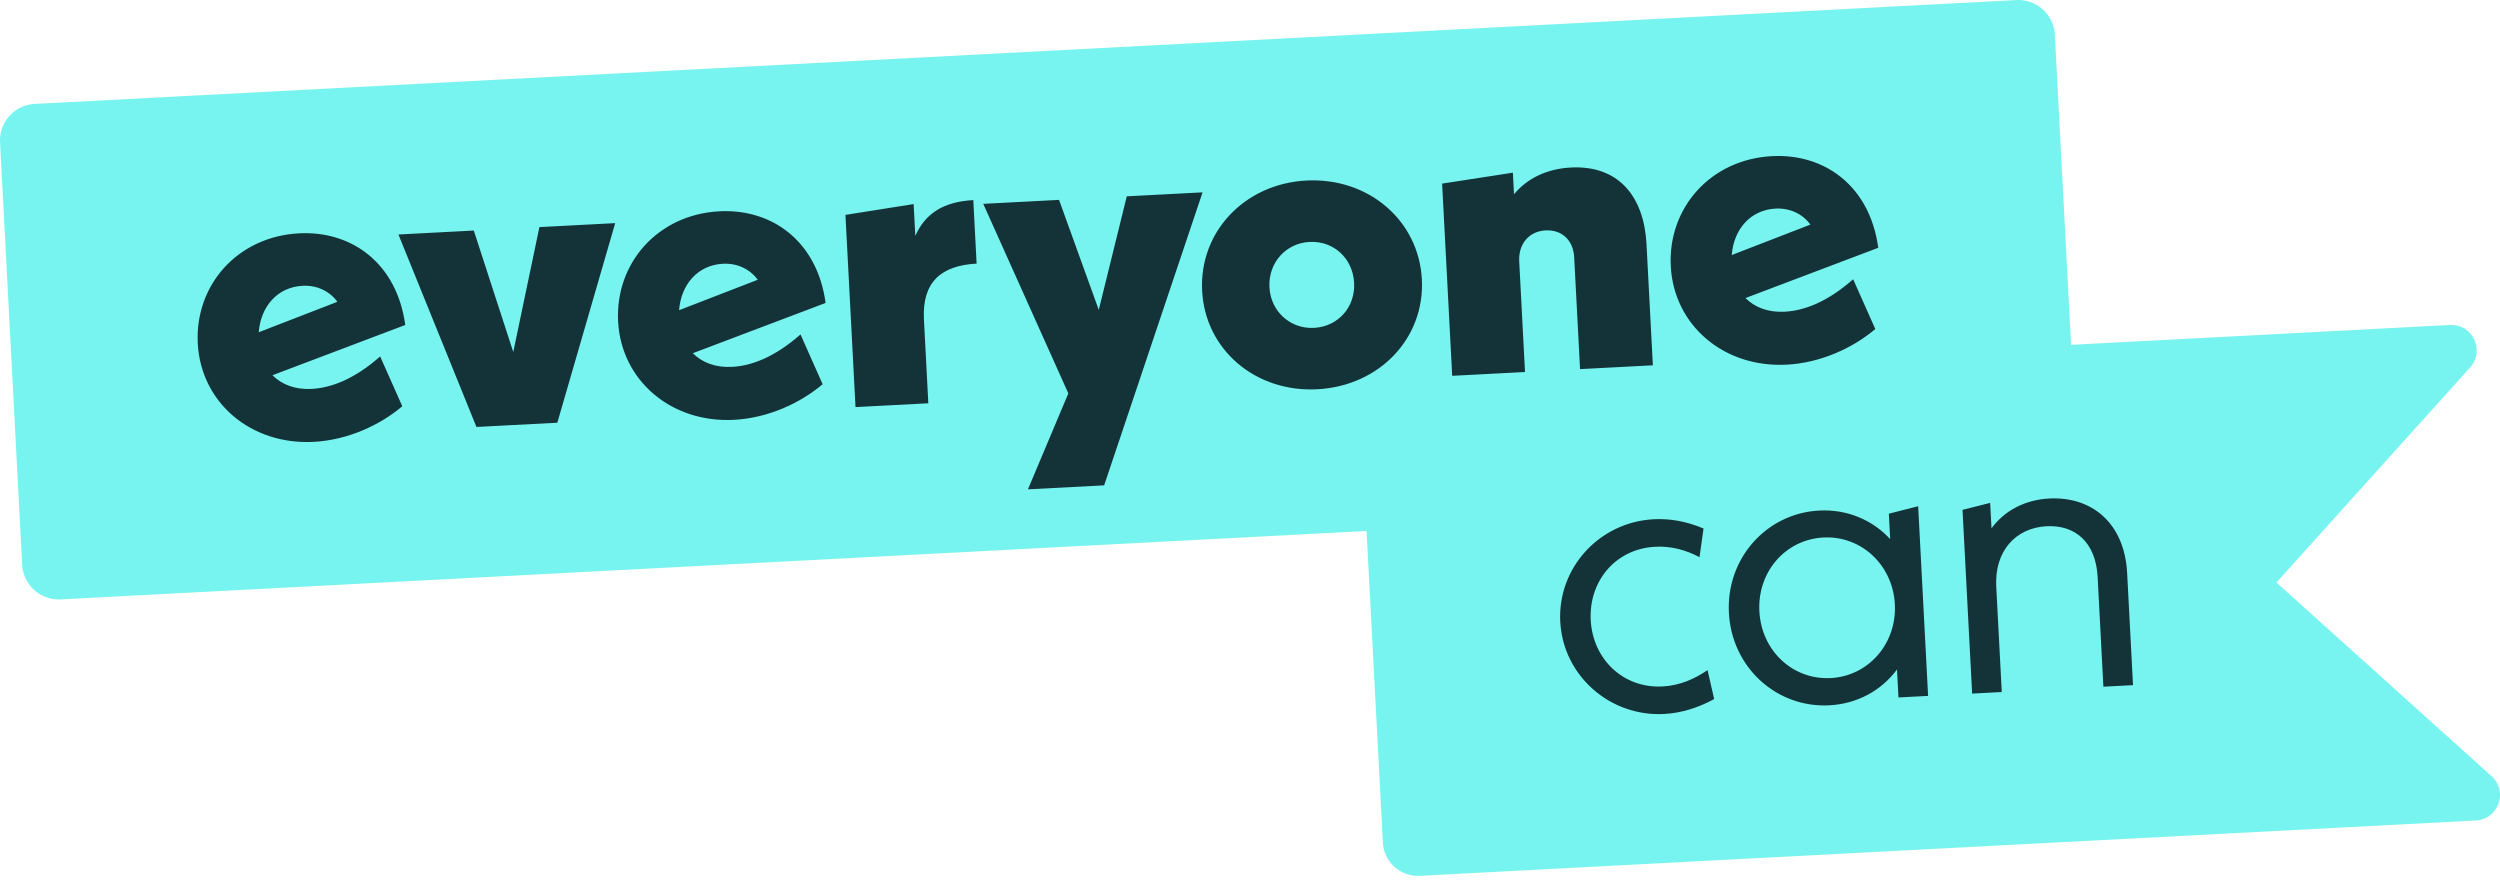 <svg xmlns="http://www.w3.org/2000/svg" width="375" height="132" fill="none" viewBox="0 0 375 132"><path fill="#78f4f0" d="m341.47 87.376 29.048-32.26c2.276-2.528.359-6.547-3.038-6.369l-56.816 2.978-2.437-46.512a5.5 5.5 0 0 0-5.782-5.205L5.213 15.585a5.5 5.5 0 0 0-5.205 5.781l3.319 63.34a5.5 5.5 0 0 0 5.781 5.205l195.876-10.266 2.449 46.722a5.29 5.29 0 0 0 5.56 5.007l158.382-8.301c3.397-.178 4.883-4.374 2.356-6.65z"/><path fill="#143338" d="m57.023 53.466 3.32 7.468c-3.352 2.85-8.203 5.078-13.283 5.345-9.462.496-16.932-5.927-17.394-14.754-.46-8.764 5.973-16.043 15.182-16.525 7.938-.416 14.692 4.515 15.94 13.747l-19.919 7.54c1.41 1.39 3.362 2.18 5.902 2.047 2.921-.153 6.418-1.483 10.252-4.868m-18.212-3.63 11.797-4.567c-1.166-1.594-3.061-2.514-5.22-2.4-3.747.195-6.272 3.066-6.577 6.966M92.28 33.469l-8.683 29.94-12.13.635-11.702-28.871 11.304-.592L76.99 52.8l3.921-18.736zM120.074 50.162l3.321 7.468c-3.353 2.85-8.204 5.078-13.284 5.345-9.462.496-16.931-5.927-17.394-14.754-.46-8.764 5.973-16.043 15.182-16.525 7.938-.416 14.692 4.515 15.94 13.747l-19.919 7.54c1.41 1.39 3.362 2.18 5.902 2.047 2.921-.153 6.418-1.483 10.252-4.868m-18.212-3.631 11.797-4.566c-1.166-1.595-3.061-2.515-5.221-2.401-3.746.196-6.271 3.066-6.576 6.967M145.994 30.017l.499 9.526c-5.271.277-8.199 2.723-7.903 8.375l.659 12.574-10.923.572-1.511-28.832 10.231-1.619.25 4.763c1.481-3.325 4.189-5.122 8.698-5.359M180.385 28.852l-14.763 43.95-11.431.598 6.059-14.39-12.761-28.434 11.367-.596 5.959 16.5 4.202-17.032zM180.32 43.63c-.463-8.829 6.354-16.063 15.626-16.55 9.335-.488 16.871 5.994 17.334 14.822.462 8.827-6.358 15.999-15.693 16.488-9.272.486-16.805-5.933-17.268-14.76zm22.799-1.196c-.193-3.683-3.071-6.334-6.691-6.144-3.556.186-6.204 3.127-6.011 6.81.19 3.62 3.13 6.268 6.687 6.081 3.62-.19 6.205-3.127 6.015-6.747M246.978 36.633l.952 18.163-10.923.572-.879-16.766c-.136-2.603-1.874-4.168-4.287-4.041-2.477.13-4.098 1.998-3.958 4.665l.869 16.575-10.924.572-1.511-28.832 10.613-1.638.169 3.239c1.976-2.396 4.958-3.826 8.515-4.013 7.112-.373 10.985 4.264 11.364 11.504M277.973 41.887l3.321 7.467c-3.353 2.85-8.203 5.08-13.284 5.346-9.462.495-16.931-5.927-17.394-14.754-.459-8.764 5.973-16.043 15.182-16.525 7.938-.416 14.692 4.515 15.94 13.747l-19.919 7.54c1.41 1.39 3.362 2.18 5.902 2.047 2.922-.153 6.418-1.483 10.252-4.869m-18.212-3.631 11.797-4.567c-1.166-1.594-3.061-2.514-5.22-2.4-3.747.196-6.271 3.066-6.577 6.967M234.038 93.266c-.423-8.065 5.839-14.952 14.031-15.382 2.413-.126 4.92.316 7.46 1.392l-.602 4.299c-2.096-1.1-4.292-1.686-6.642-1.563-5.969.313-9.981 5.172-9.675 11.015.306 5.842 4.867 10.252 10.774 9.942 2.604-.136 4.843-1.145 6.748-2.455l.992 4.342c-2.289 1.267-4.857 2.101-7.524 2.241-8.129.426-15.14-5.765-15.562-13.83M287.724 75.933l1.492 28.451-4.446.233-.22-4.191c-2.32 3.115-5.907 5.15-10.162 5.372-7.875.413-14.625-5.665-15.054-13.857s5.648-14.943 13.523-15.356c4.255-.223 8.035 1.426 10.668 4.28l-.199-3.81 4.399-1.122zm-3.496 14.703c-.31-5.906-5.061-10.306-10.714-10.01-5.715.3-9.918 5.169-9.608 11.075s4.998 10.309 10.713 10.009c5.652-.296 9.918-5.168 9.609-11.074M319.071 85.944l.882 16.829-4.446.233-.862-16.448c-.276-5.27-3.404-7.845-7.659-7.622-4.636.243-7.828 3.722-7.549 9.056l.829 15.813-4.446.233-1.444-27.561 4.148-1.046.2 3.81c1.962-2.65 4.997-4.273 8.681-4.466 6.351-.333 11.273 3.675 11.666 11.169"/></svg>

